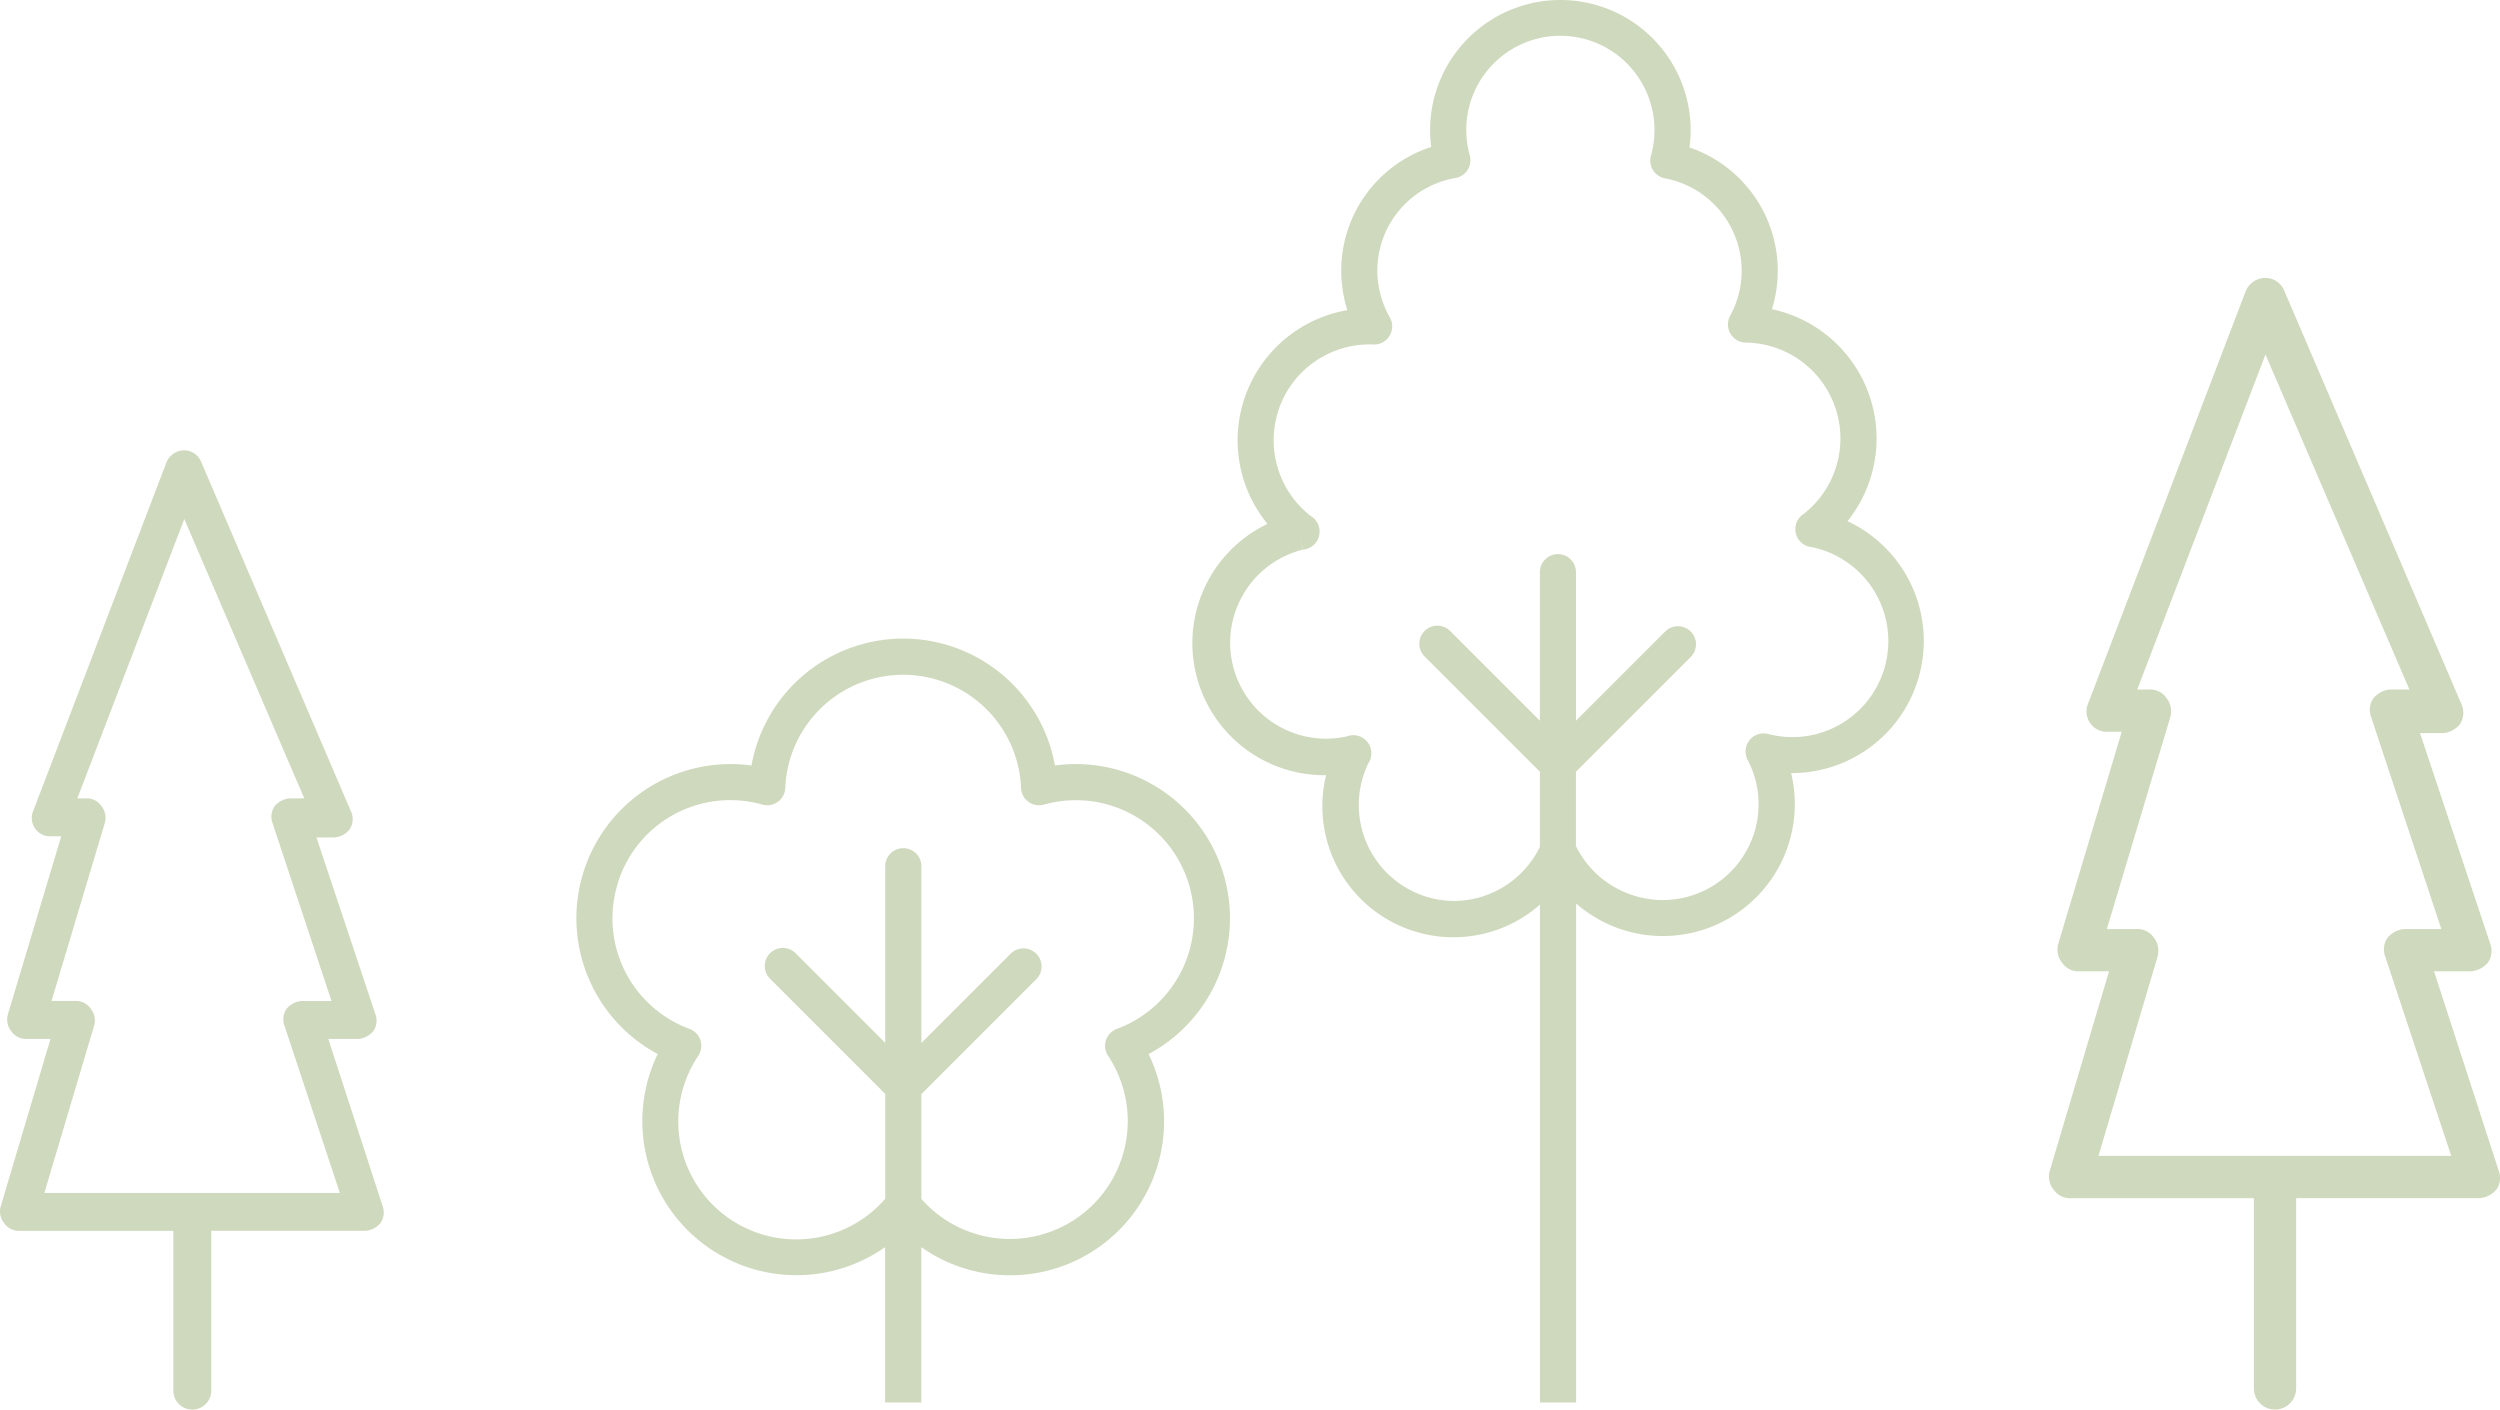 <svg xmlns="http://www.w3.org/2000/svg" width="177.396" height="100.025" viewBox="0 0 177.396 100.025">
  <g id="Group_198" data-name="Group 198" transform="translate(-1642.607 -3320.975)">
    <g id="Group_139" data-name="Group 139" transform="translate(1853.11 3341.094)">
      <g id="Group_135" data-name="Group 135">
        <path id="Path_64" data-name="Path 64" d="M-116.407,34.889a9.3,9.3,0,0,0,6.838,11.235,9.3,9.3,0,0,0,8.338-2.051V79.4h2.565V43.992a9.467,9.467,0,0,0,3.022,1.77,9.366,9.366,0,0,0,11.959-5.694,9.37,9.37,0,0,0,.278-5.329,9.376,9.376,0,0,0,9.413-9.34,9.379,9.379,0,0,0-5.413-8.535A9.381,9.381,0,0,0-80.86,3.676a9.392,9.392,0,0,0-3.908-1.855A9.243,9.243,0,0,0-90.62-9.656a9.034,9.034,0,0,0,.083-1.219,9.244,9.244,0,0,0-9.244-9.244,9.245,9.245,0,0,0-9.245,9.244,9.01,9.01,0,0,0,.079,1.184,9.226,9.226,0,0,0-5.948,11.58,9.371,9.371,0,0,0-7.653,10.818,9.368,9.368,0,0,0,1.983,4.35,9.376,9.376,0,0,0-4.413,12.5A9.373,9.373,0,0,0-116.407,34.889Zm-1.637-16.01-.249-1.086h0l.264,1.086.142-.024a1.283,1.283,0,0,0,.993-1.52,1.284,1.284,0,0,0-.493-.769l-.174-.122a6.811,6.811,0,0,1-1.079-9.571l0,0a6.834,6.834,0,0,1,5.588-2.549A1.254,1.254,0,0,0-111.9,3.7a1.282,1.282,0,0,0,.017-1.3,6.664,6.664,0,0,1,2.465-9.1,6.681,6.681,0,0,1,2.19-.788,1.28,1.28,0,0,0,1.046-1.48,1.109,1.109,0,0,0-.028-.127,6.678,6.678,0,0,1,4.622-8.237A6.677,6.677,0,0,1-93.355-12.7a6.675,6.675,0,0,1,0,3.631,1.28,1.28,0,0,0,.888,1.579,1.07,1.07,0,0,0,.112.026,6.678,6.678,0,0,1,5.321,7.8,6.646,6.646,0,0,1-.7,1.953,1.282,1.282,0,0,0,.508,1.742,1.273,1.273,0,0,0,.6.158,6.809,6.809,0,0,1,6.716,6.9A6.809,6.809,0,0,1-82.48,16.32c-.022.015-.117.083-.137.1a1.284,1.284,0,0,0-.219,1.8,1.285,1.285,0,0,0,.769.468c.015,0,.2.033.212.035A6.81,6.81,0,0,1-76.67,26.84a6.809,6.809,0,0,1-8.114,5.185L-84.907,32l-.14-.04a1.283,1.283,0,0,0-1.555.933,1.285,1.285,0,0,0,.1.9c.008.015.1.182.109.2a6.8,6.8,0,0,1-3.171,9.079,6.8,6.8,0,0,1-5.237.28,6.849,6.849,0,0,1-3.878-3.439V34.647l8.186-8.185a1.281,1.281,0,0,0-.084-1.811,1.282,1.282,0,0,0-1.725,0l-6.373,6.372V20.479A1.282,1.282,0,0,0-99.953,19.2a1.282,1.282,0,0,0-1.282,1.282V31.021l-6.372-6.372a1.282,1.282,0,0,0-1.813.009,1.281,1.281,0,0,0,0,1.8l8.185,8.185v5.332a6.839,6.839,0,0,1-3.829,3.436,6.641,6.641,0,0,1-5.167-.271,6.808,6.808,0,0,1-3.185-9.077c0-.006.073-.132.076-.138a1.282,1.282,0,0,0-.542-1.73,1.286,1.286,0,0,0-.595-.146,1.267,1.267,0,0,0-.313.04l-.223.064a6.809,6.809,0,0,1-8.057-5.278A6.811,6.811,0,0,1-118.044,18.879Z" fill="#cfd9bd"/>
        <path id="Path_65" data-name="Path 65" d="M-163.835,54.676a10.934,10.934,0,0,0,5.086,14.6,10.933,10.933,0,0,0,11.051-.9V79.4h2.569V68.376A10.928,10.928,0,0,0-129.9,65.747a10.93,10.93,0,0,0,.9-11.071,10.937,10.937,0,0,0,4.477-14.806A10.94,10.94,0,0,0-135.647,34.2a10.937,10.937,0,0,0-12.7-8.833,10.937,10.937,0,0,0-8.833,8.833A10.938,10.938,0,0,0-169.5,43.545a10.936,10.936,0,0,0,5.671,11.131Zm-2.8-12.23a8.354,8.354,0,0,1,10.227-5.472,1.28,1.28,0,0,0,1.58-.888,1.27,1.27,0,0,0,.047-.294,8.372,8.372,0,0,1,8.707-8.022,8.372,8.372,0,0,1,8.023,8.022,1.28,1.28,0,0,0,1.329,1.23,1.253,1.253,0,0,0,.3-.048,8.373,8.373,0,0,1,10.325,5.8,8.371,8.371,0,0,1-5.156,10.117,1.283,1.283,0,0,0-.757,1.647,1.327,1.327,0,0,0,.136.265,8.366,8.366,0,0,1-2.349,11.6,8.365,8.365,0,0,1-10.9-1.446v-7.44l8.18-8.18a1.282,1.282,0,0,0-.059-1.813,1.282,1.282,0,0,0-1.755,0l-6.366,6.367V41.348a1.282,1.282,0,0,0-1.283-1.282,1.282,1.282,0,0,0-1.282,1.282V53.882l-6.366-6.366a1.282,1.282,0,0,0-1.813.009,1.281,1.281,0,0,0,0,1.8l8.18,8.18v7.438a8.366,8.366,0,0,1-11.8.839A8.367,8.367,0,0,1-160.956,54.8a1.279,1.279,0,0,0-.354-1.775,1.255,1.255,0,0,0-.268-.137,8.355,8.355,0,0,1-5.051-10.44Z" fill="#cfd9bd"/>
      </g>
      <g id="Group_138" data-name="Group 138">
        <path id="Path_69" data-name="Path 69" d="M-33.2,62.95-37.789,48.8h2.659a1.76,1.76,0,0,0,1.168-.618,1.457,1.457,0,0,0,.16-1.339L-38.783,31.9l1.653,0a1.752,1.752,0,0,0,1.168-.617,1.477,1.477,0,0,0,.146-1.377L-48.413.517A1.453,1.453,0,0,0-49.773-.4h-.016a1.533,1.533,0,0,0-1.355.922L-62.338,29.813a1.426,1.426,0,0,0,.147,1.37,1.418,1.418,0,0,0,1.215.622h1.029L-64.46,46.88a1.5,1.5,0,0,0,.269,1.3,1.392,1.392,0,0,0,1.215.622h2.129l-4.209,14.16a1.451,1.451,0,0,0,.284,1.346,1.4,1.4,0,0,0,1.2.593h13V78.4a1.5,1.5,0,0,0,1.5,1.5,1.5,1.5,0,0,0,1.5-1.5V64.9l13.046,0a1.755,1.755,0,0,0,1.169-.618A1.458,1.458,0,0,0-33.2,62.95Zm-24.46-16.524a1.4,1.4,0,0,0-1.215-.621h-2.129l4.513-15.076a1.5,1.5,0,0,0-.269-1.3,1.4,1.4,0,0,0-1.215-.621h-.874l9.1-23.772,10.214,23.773h-1.387a1.749,1.749,0,0,0-1.168.618,1.457,1.457,0,0,0-.16,1.337l4.981,15.043-2.653,0a1.749,1.749,0,0,0-1.168.618,1.457,1.457,0,0,0-.16,1.337L-36.568,61.9H-61.6L-57.4,47.747l0-.018A1.5,1.5,0,0,0-57.661,46.426Z" fill="#cfd9bd"/>
        <path id="Path_70" data-name="Path 70" d="M-187.207,53.6h2.151a1.568,1.568,0,0,0,1.044-.556,1.308,1.308,0,0,0,.145-1.2l-4.181-12.537h1.3a1.573,1.573,0,0,0,1.043-.555,1.322,1.322,0,0,0,.131-1.239l-10.655-24.861a1.32,1.32,0,0,0-1.237-.818,1.373,1.373,0,0,0-1.215.828l-9.469,24.773a1.293,1.293,0,0,0,.133,1.229,1.262,1.262,0,0,0,1.092.558h.766l-3.79,12.657a1.335,1.335,0,0,0,.239,1.164,1.268,1.268,0,0,0,1.091.559h1.7l-3.531,11.88a1.31,1.31,0,0,0,.254,1.206,1.26,1.26,0,0,0,1.073.532h10.918V78.56a1.334,1.334,0,0,0,.4.951,1.335,1.335,0,0,0,.948.392h0a1.346,1.346,0,0,0,1.345-1.344V67.218l10.966,0a1.566,1.566,0,0,0,1.044-.556,1.31,1.31,0,0,0,.147-1.2Zm-16.848-2.132a1.263,1.263,0,0,0-1.092-.56h-1.7l3.788-12.653a1.338,1.338,0,0,0-.238-1.164,1.263,1.263,0,0,0-1.092-.559h-.627l7.59-19.823,8.515,19.824h-1.061a1.57,1.57,0,0,0-1.044.556,1.309,1.309,0,0,0-.146,1.2l4.182,12.622-2.145,0a1.563,1.563,0,0,0-1.045.555,1.307,1.307,0,0,0-.145,1.2l3.927,11.864h-20.967l3.533-11.881.005-.019A1.339,1.339,0,0,0-204.055,51.467Z" fill="#cfd9bd"/>
      </g>
    </g>
  </g>
</svg>
